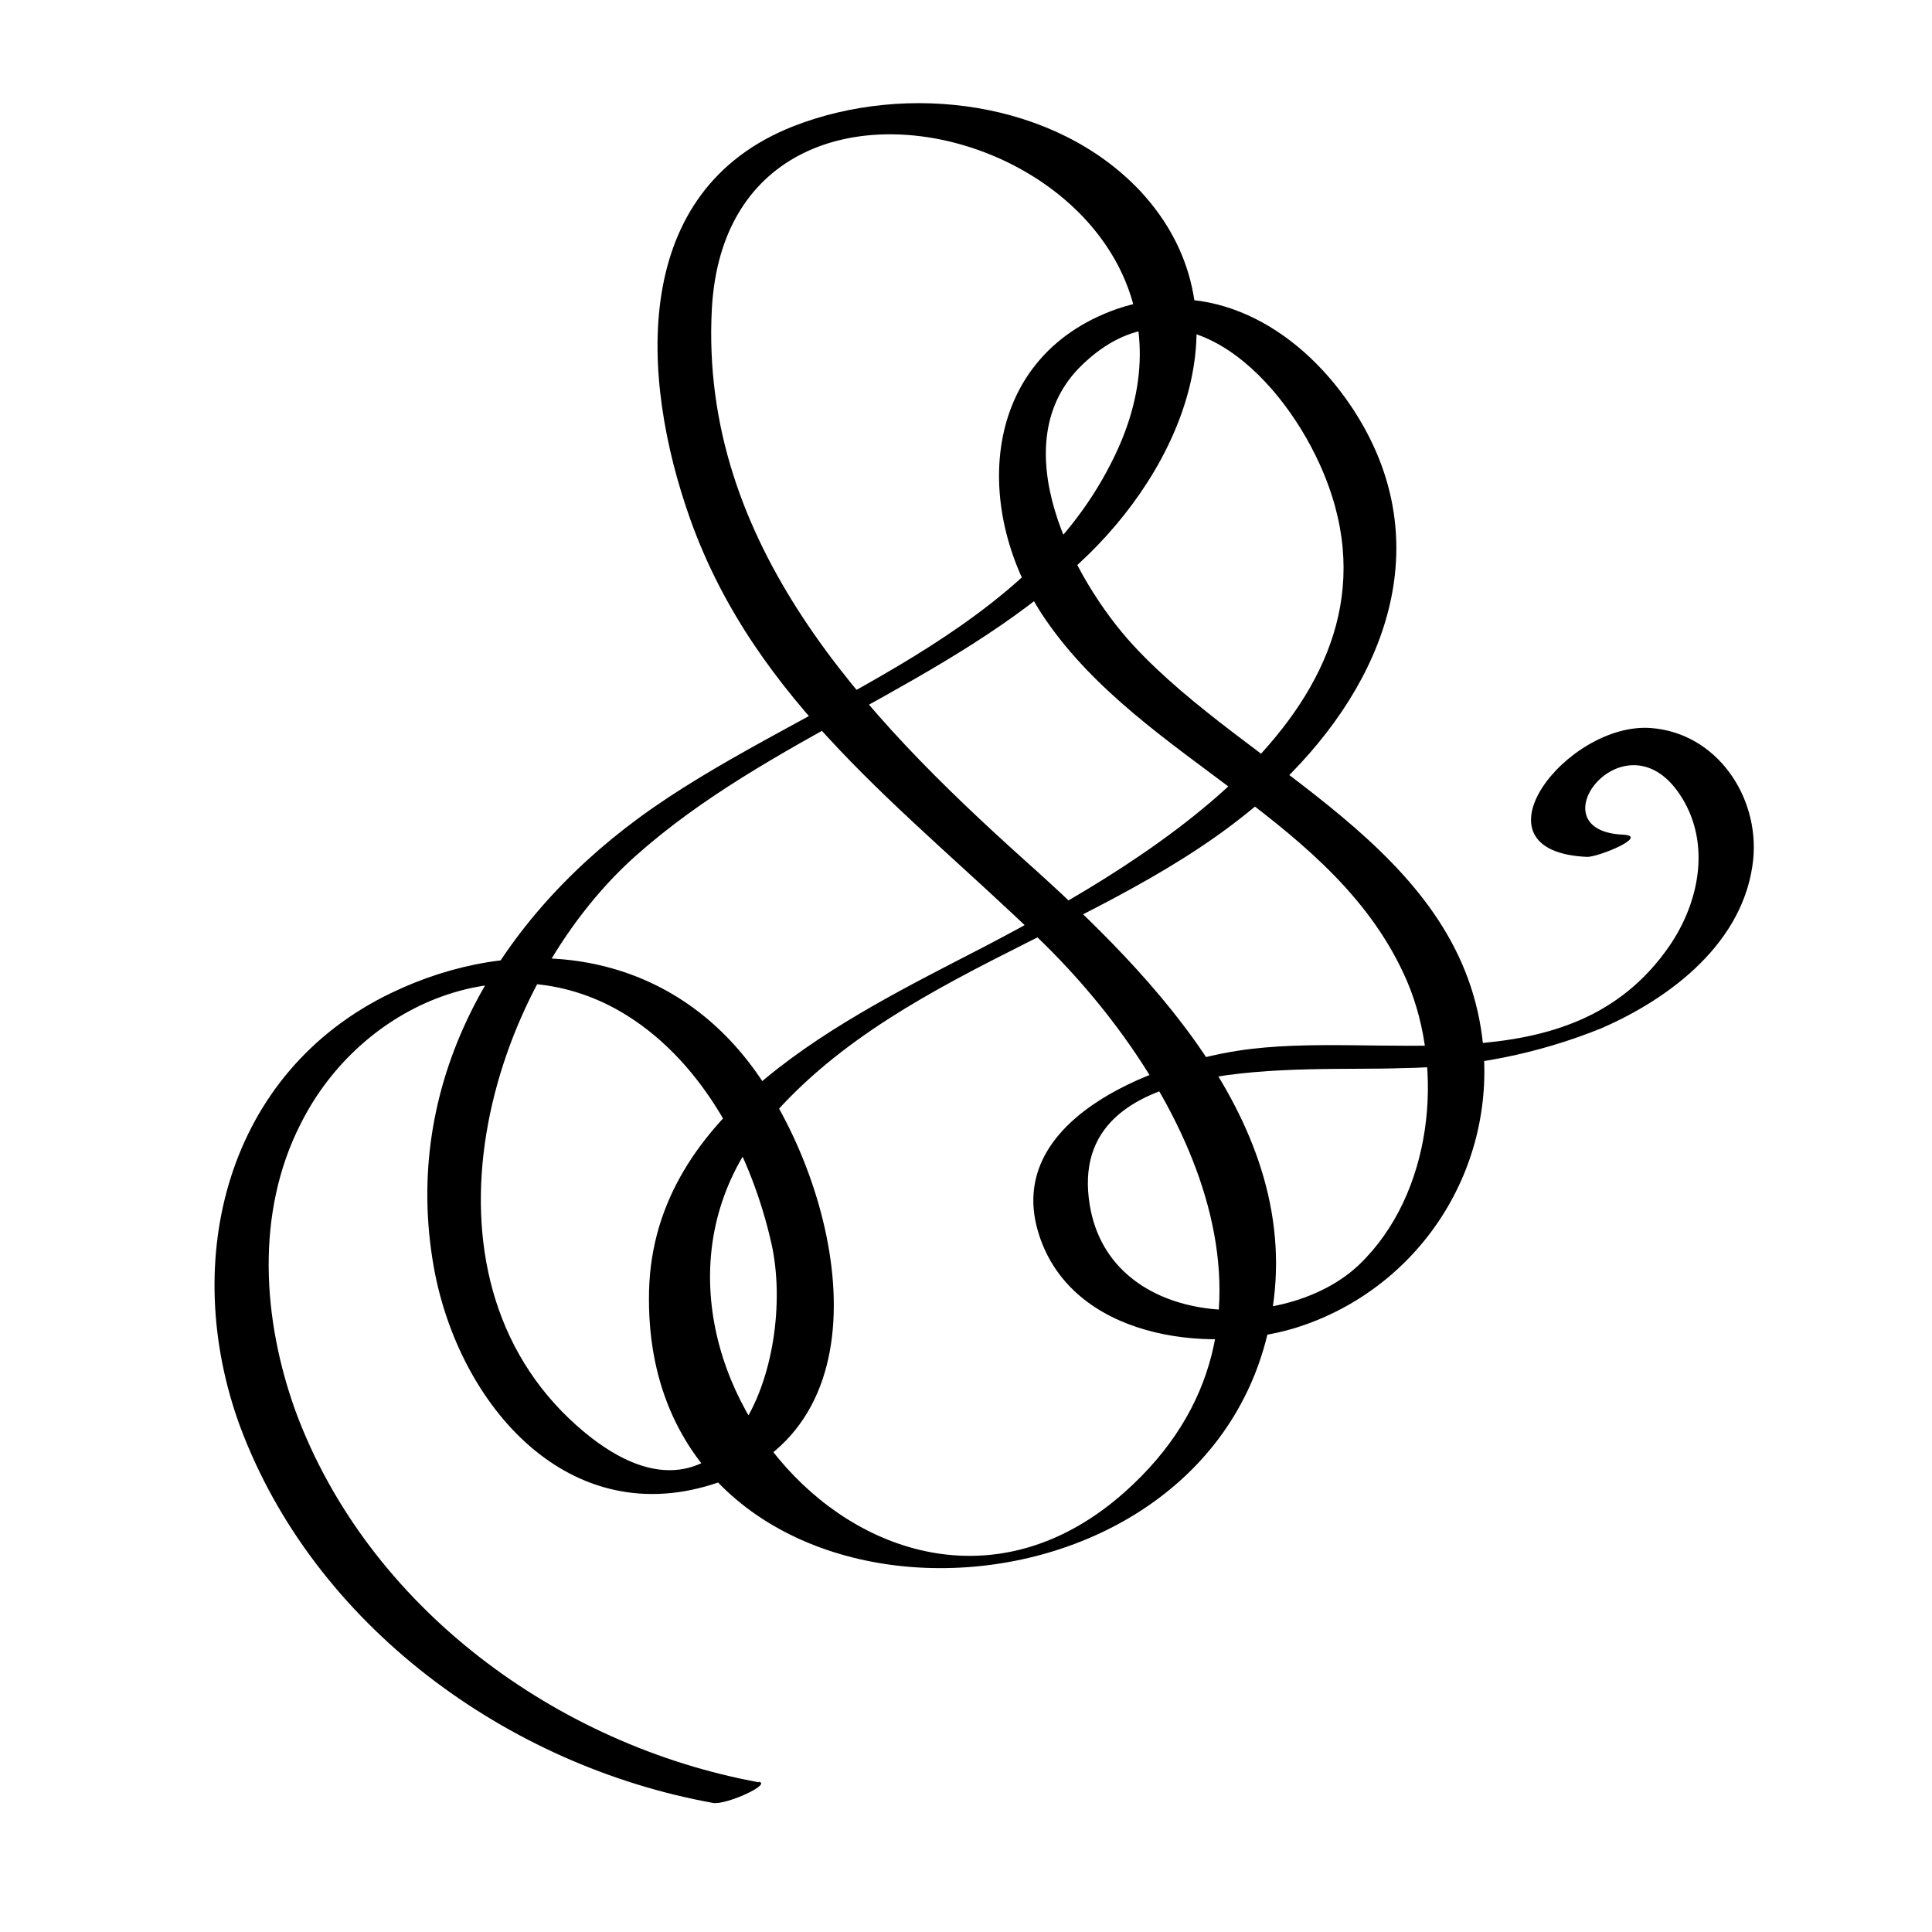 <?xml version="1.0" encoding="UTF-8"?>
<!-- Uploaded to: SVG Repo, www.svgrepo.com, Generator: SVG Repo Mixer Tools -->
<svg fill="#000000" width="800px" height="800px" version="1.1" viewBox="144 144 512 512" xmlns="http://www.w3.org/2000/svg">
 <path d="m345.18 616.34c-53.504-9.777-103.58-46.301-122.83-98.293-8.766-24.234-10.73-52.551 1.309-76.18 15.871-31.84 54.863-48.617 86.555-28.719 20.656 12.949 33.051 37.434 38.238 60.457 6.852 30.781-11.637 83.684-51.59 48.215-45.344-40.305-23.73-115.88 15.469-150.89 35.266-31.488 82.727-45.344 117.59-77.586 27.457-25.191 45.344-67.207 16.375-98.594-22.672-24.184-61.973-29.02-91.949-17.332-43.527 17.031-40.758 66.656-27.457 104.09 17.332 48.668 56.879 76.883 92.602 111.44 38.844 37.586 72.598 102.02 22.52 146.51-62.926 55.922-144.64-40.305-94.062-98.848 36.625-42.473 98.898-51.59 138.2-91.691 27.105-27.66 38.594-64.086 15.516-97.84-14.105-20.605-37.031-33.703-61.715-25.191-36.574 12.898-38.438 53.906-18.789 82.422 25.895 37.633 77.082 52.496 95.723 95.723 10.078 23.68 6.648 56.527-12.645 75.066-19.297 18.539-65.949 17.531-71.441-15.719-6.801-41.262 57.082-35.266 82.875-36.324v0.004c18.055-0.199 35.91-3.773 52.648-10.531 18.691-8.113 38.09-23.023 40.305-44.84 1.613-16.727-9.773-33.504-27.207-34.762-22.27-1.562-48.969 32.746-16.777 34.16 3.074 0 16.574-5.543 9.473-5.894-24.082-1.059 1.008-33.453 15.617-9.773 7.656 12.395 4.535 27.762-3.273 39.195-26.301 38.289-76.629 21.914-114.52 27.859-22.824 3.527-62.27 18.641-52.598 48.719 8.715 27.207 44.133 31.789 67.562 24.836 16.109-4.898 29.965-15.355 39.098-29.504 9.129-14.148 12.949-31.078 10.777-47.781-6.5-50.383-61.766-70.535-92.398-103.68-15.82-17.129-35.266-53.605-13.551-74.414 25.191-24.234 51.844 2.066 62.824 26.199 28.316 61.969-43.73 104.49-88.973 128.12-36.676 18.992-87.512 43.125-88.672 91.141-2.316 95.723 143.29 96.078 163.84 11.688 12.695-51.941-29.371-94.617-64.438-125.95-42.57-38.289-85.949-83.883-82.773-145.8 4.535-86.402 147.52-40.305 105.8 40.707-24.035 47.613-84.594 64.238-125.15 94.012-38.188 28.062-62.977 70.535-54.312 119.1 6.5 36.273 35.77 70.785 75.57 56.93 47.109-16.523 31.238-81.363 7.66-111.59-23.578-30.23-61.566-33.855-94.363-18.137-43.934 21.008-56.277 70.836-40.305 114.72 19.648 53 70.938 90.184 125.45 100.01 3.375 0.605 15.871-5.039 11.992-5.644z"/>
</svg>